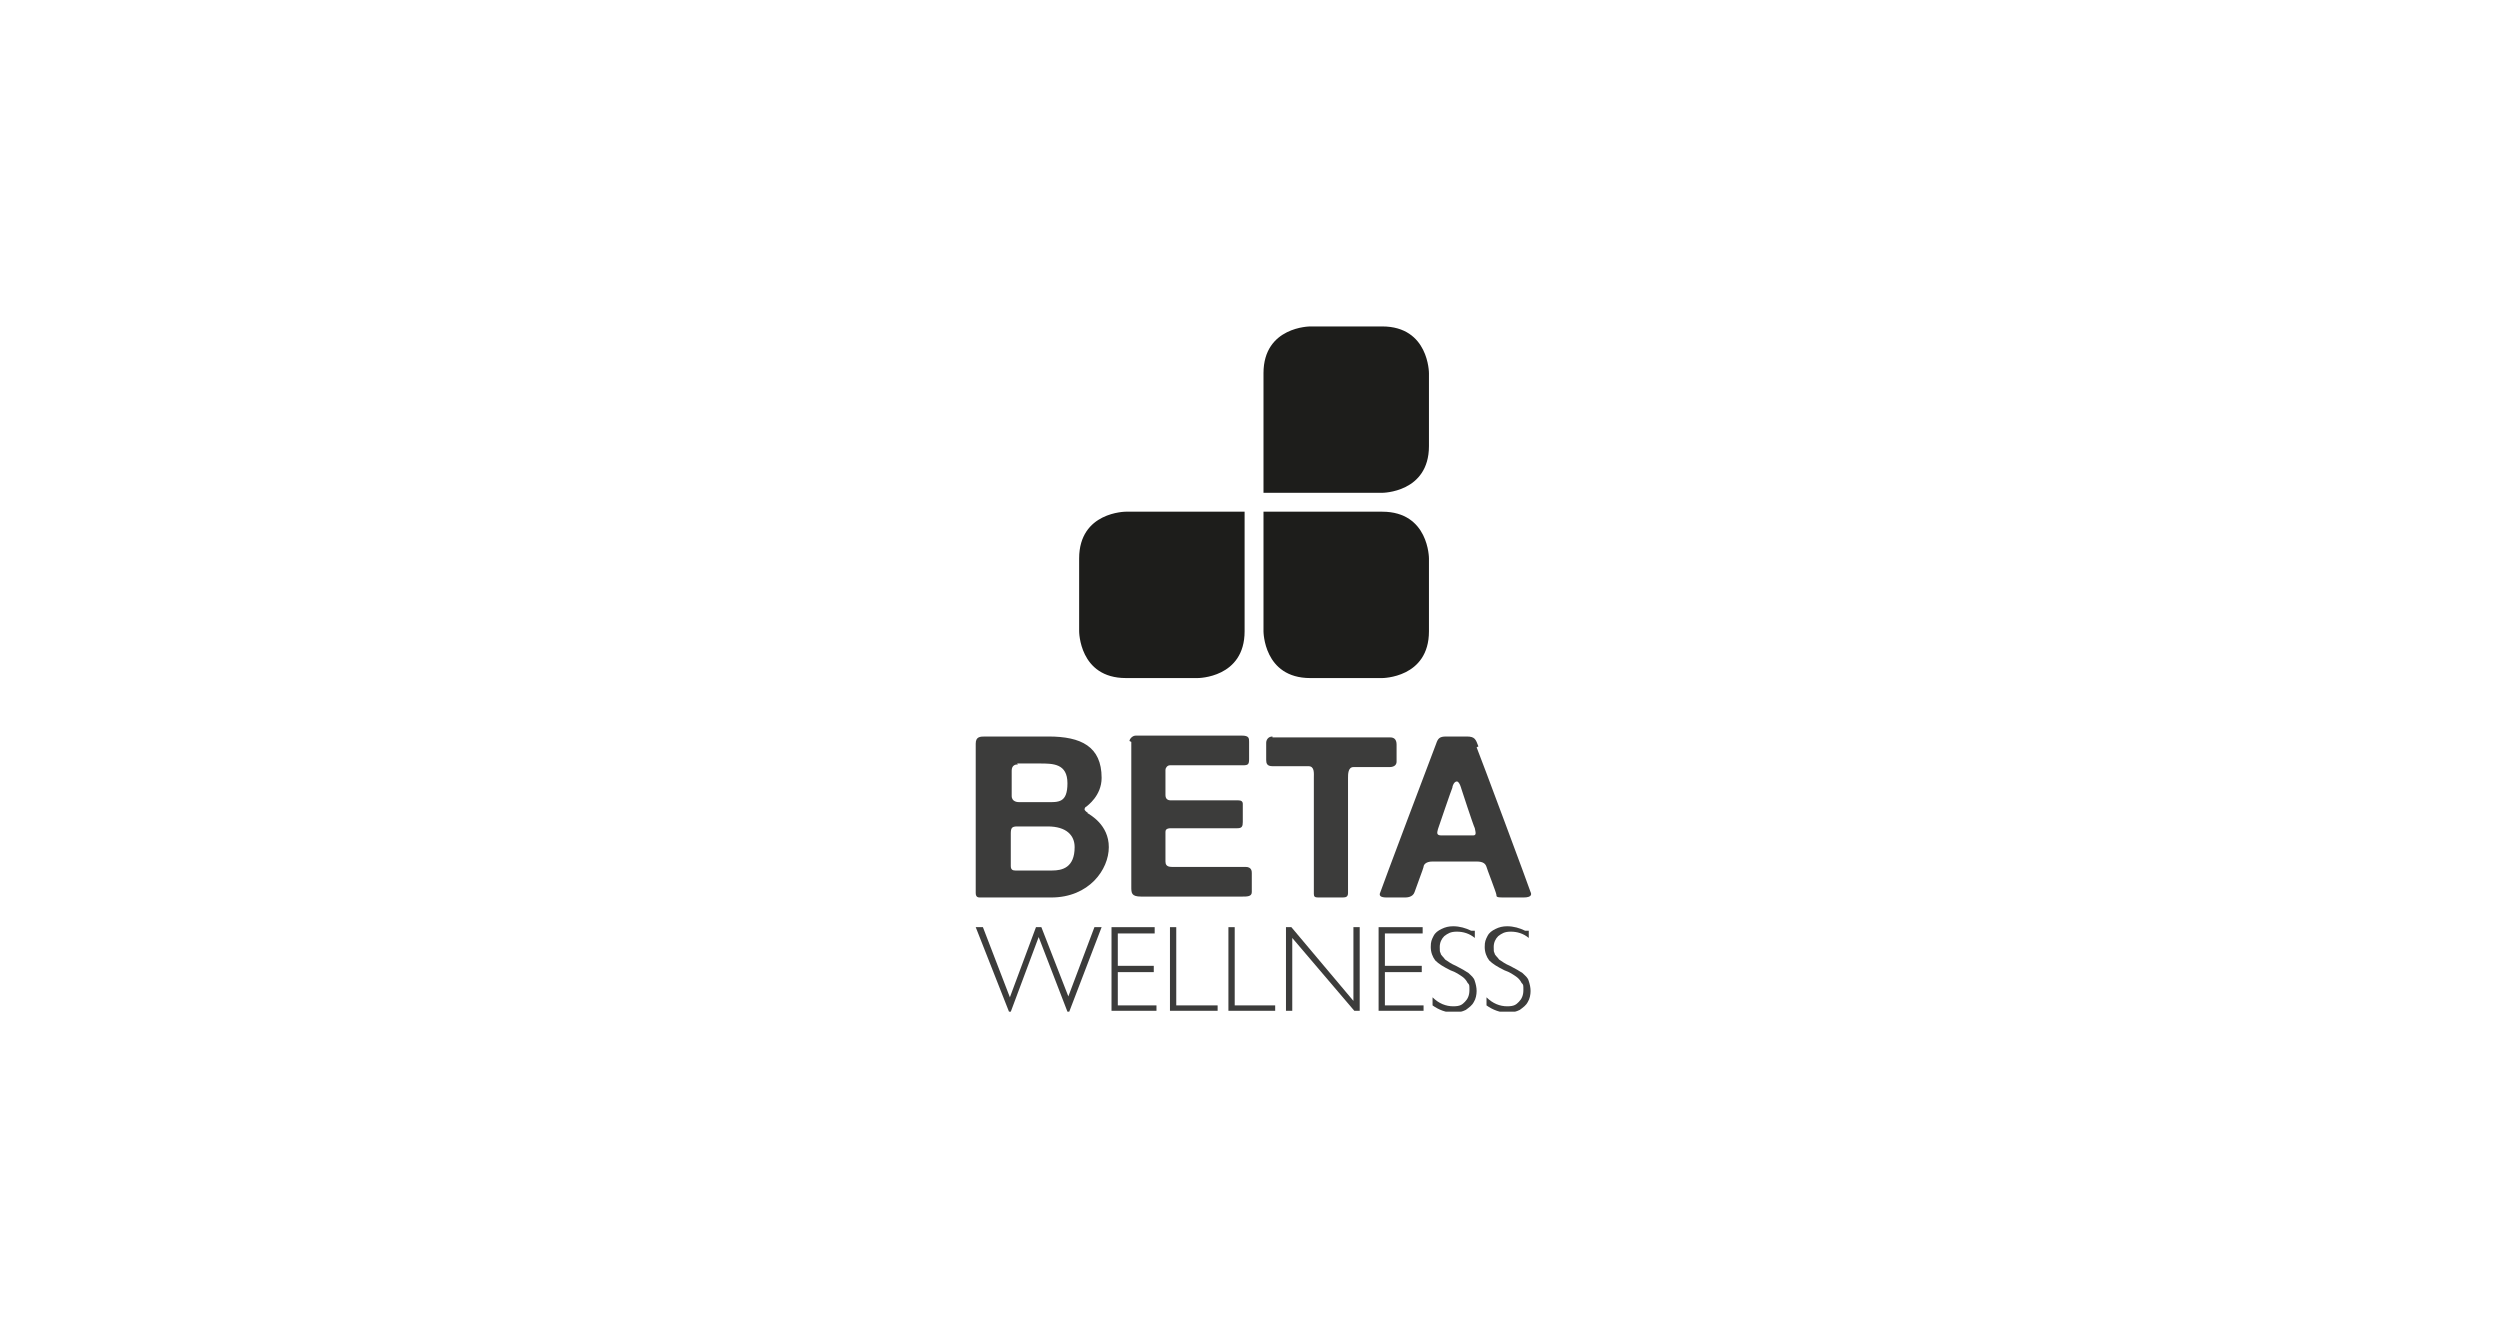 <?xml version="1.0" encoding="UTF-8"?>
<svg id="Ebene_1" xmlns="http://www.w3.org/2000/svg" xmlns:xlink="http://www.w3.org/1999/xlink" version="1.1" viewBox="0 0 278 148">
  <!-- Generator: Adobe Illustrator 29.7.1, SVG Export Plug-In . SVG Version: 2.1.1 Build 8)  -->
  <defs>
    <style>
      .st0 {
        fill: none;
      }

      .st1 {
        fill: #3c3c3b;
      }

      .st2 {
        fill: #1d1d1b;
      }

      .st3 {
        clip-path: url(#clippath-1);
      }

      .st4 {
        clip-path: url(#clippath);
      }
    </style>
    <clipPath id="clippath">
      <rect class="st0" x="108.5" y="36.2" width="61.9" height="76.3"/>
    </clipPath>
    <clipPath id="clippath-1">
      <rect class="st0" x="108.5" y="36.2" width="61.9" height="76.3"/>
    </clipPath>
  </defs>
  <g class="st4">
    <path class="st2" d="M138.4,70.2v-13.3h-13.2s-5.2,0-5.2,5.2v8.1s0,5.2,5.2,5.2h8s5.2,0,5.2-5.2"/>
    <path class="st2" d="M158.9,70.2v-8.1s0-5.2-5.2-5.2h-13.2v13.3s0,5.2,5.2,5.2h8s5.2,0,5.2-5.2"/>
    <path class="st2" d="M158.9,49.6v-8.1s0-5.2-5.2-5.2h-8s-5.2,0-5.2,5.2h0v13.3h13.2s5.2,0,5.2-5.2"/>
  </g>
  <polygon class="st1" points="121.7 103.1 118.8 110.8 115.8 103.1 115.2 103.1 112.3 110.9 109.3 103.1 108.5 103.1 112.2 112.5 112.4 112.5 115.5 104.2 118.7 112.5 118.9 112.5 122.5 103.1 121.7 103.1"/>
  <polygon class="st1" points="123.6 103.1 123.6 112.4 128.6 112.4 128.6 111.8 124.3 111.8 124.3 108.1 128.3 108.1 128.3 107.4 124.3 107.4 124.3 103.8 128.4 103.8 128.4 103.1 123.6 103.1"/>
  <polygon class="st1" points="130.1 103.1 130.1 112.4 135.4 112.4 135.4 111.8 130.8 111.8 130.8 103.1 130.1 103.1"/>
  <polygon class="st1" points="136.6 103.1 136.6 112.4 141.8 112.4 141.8 111.8 137.3 111.8 137.3 103.1 136.6 103.1"/>
  <polygon class="st1" points="150.5 103.1 150.5 111.3 143.6 103.1 143 103.1 143 112.4 143.7 112.4 143.7 104.3 150.6 112.4 151.2 112.4 151.2 103.1 150.5 103.1"/>
  <polygon class="st1" points="153.3 103.1 153.3 112.4 158.3 112.4 158.3 111.8 154 111.8 154 108.1 158.1 108.1 158.1 107.4 154 107.4 154 103.8 158.2 103.8 158.2 103.1 153.3 103.1"/>
  <g class="st3">
    <path class="st1" d="M164,103.5v.8c-.6-.5-1.3-.7-2-.7s-1,.2-1.4.5c-.3.3-.5.7-.5,1.2s0,.5.1.7c0,.2.3.4.5.7.3.2.7.5,1.2.7.6.3,1.1.6,1.4.8.3.3.6.5.7.9.1.3.2.7.2,1.1s-.1.9-.3,1.2c-.2.4-.5.6-.9.9-.4.2-.8.3-1.4.3-.8,0-1.6-.3-2.3-.8v-.9c.7.7,1.5,1,2.3,1s1-.2,1.3-.5c.3-.3.5-.7.5-1.3s0-.6-.2-.8c-.1-.2-.3-.5-.6-.7-.3-.2-.7-.5-1.3-.7-.8-.4-1.3-.7-1.7-1.1-.3-.4-.5-.9-.5-1.5s.1-.8.3-1.2c.2-.4.5-.6.9-.8.4-.2.8-.3,1.3-.3.7,0,1.4.2,2,.5"/>
    <path class="st1" d="M170,103.5v.8c-.6-.5-1.3-.7-2-.7s-1,.2-1.4.5c-.3.3-.5.7-.5,1.2s0,.5.1.7c0,.2.3.4.5.7.3.2.7.5,1.2.7.6.3,1.1.6,1.4.8.3.3.6.5.7.9.1.3.2.7.2,1.1s-.1.9-.3,1.2c-.2.4-.5.6-.9.9-.4.2-.8.3-1.4.3-.8,0-1.6-.3-2.3-.8v-.9c.7.7,1.5,1,2.3,1s1-.2,1.3-.5c.3-.3.5-.7.5-1.3s0-.6-.2-.8c-.1-.2-.3-.5-.6-.7-.3-.2-.7-.5-1.3-.7-.8-.4-1.3-.7-1.7-1.1-.3-.4-.5-.9-.5-1.5s.1-.8.3-1.2c.2-.4.5-.6.9-.8.4-.2.8-.3,1.3-.3.7,0,1.4.2,2,.5"/>
    <path class="st1" d="M160.3,92.9c-.6,0-.5-.3-.4-.7.1-.3,1.5-4.4,1.6-4.6,0-.2.2-.7.5-.7.3,0,.5.8.5.8,0,0,1.3,4,1.5,4.4.1.5.2.8-.2.8-.5,0-2.8,0-3.4,0M164.4,83c-.3-.8-.4-1.1-1.3-1.1h-2.3c-.7,0-.9.2-1.1.8-.2.5-6.2,16.4-6.2,16.5-.2.4,0,.6.7.6h2c.2,0,.9,0,1.1-.6.2-.6,1-2.7,1-2.8,0-.2.2-.6,1-.6s4.1,0,4.9,0,1,.3,1.1.6c0,.1,1.1,2.9,1.1,3.1,0,.2,0,.3.7.3h2.3c1,0,.9-.4.8-.6,0-.1-5.7-15.4-6-16.1M141.5,81.9c-.5,0-.7.4-.7.7v1.9c0,.4.1.7.7.7.2,0,3.3,0,4,0s.6.8.6,1.3,0,12.6,0,12.9.1.4.5.4,2.7,0,2.7,0c.4,0,.6-.1.6-.5v-12.8c0-.4,0-1.2.6-1.2h4c.6,0,.8-.3.8-.6v-1.9c0-.6-.3-.8-.7-.8h-13.1ZM125.8,82.5v16.1c0,.7,0,1.1,1.1,1.1h11.2c.6,0,1.1,0,1.1-.5,0-.2,0-2,0-2.1,0-.2,0-.7-.7-.7h-8.2c-.6,0-.7-.3-.7-.6s0-3.2,0-3.3c0-.2.1-.4.6-.4s7.2,0,7.4,0c.5,0,.6-.2.6-.7s0-1.7,0-2-.2-.4-.5-.4-7.4,0-7.5,0c-.4,0-.6-.2-.6-.6s0-2.6,0-2.8.2-.5.5-.5,7.5,0,8.1,0,.7-.1.7-.7v-1.9c0-.4,0-.7-.8-.7h-11.8c-.4,0-.7.4-.7.6M116.9,96.8c-2.2,0-3.7,0-4,0s-.5-.1-.5-.5c0-.8,0-3,0-3.6s.1-.8.7-.8,1.3,0,3.4,0,3,1,3,2.3c0,2.3-1.4,2.6-2.5,2.6M113.1,84.9c.3,0,1,0,2.5,0s3.1,0,3.1,2.2-1,2.1-2.3,2.1-2.8,0-3,0c-.2,0-.9,0-.9-.7v-2.8c0-.6.4-.7.7-.7M121,90.4c-.2-.1-.4-.3-.4-.4s.1-.3.2-.3c.1-.1,1.7-1.2,1.7-3.2,0-3.5-2.3-4.6-5.9-4.6h-7c-.6,0-1.1,0-1.1.8,0,.2,0,16.1,0,16.6s.3.5.5.5c.2,0,3.7,0,7.9,0s6.4-3.1,6.4-5.6-2.1-3.6-2.4-3.8"/>
  </g>
</svg>